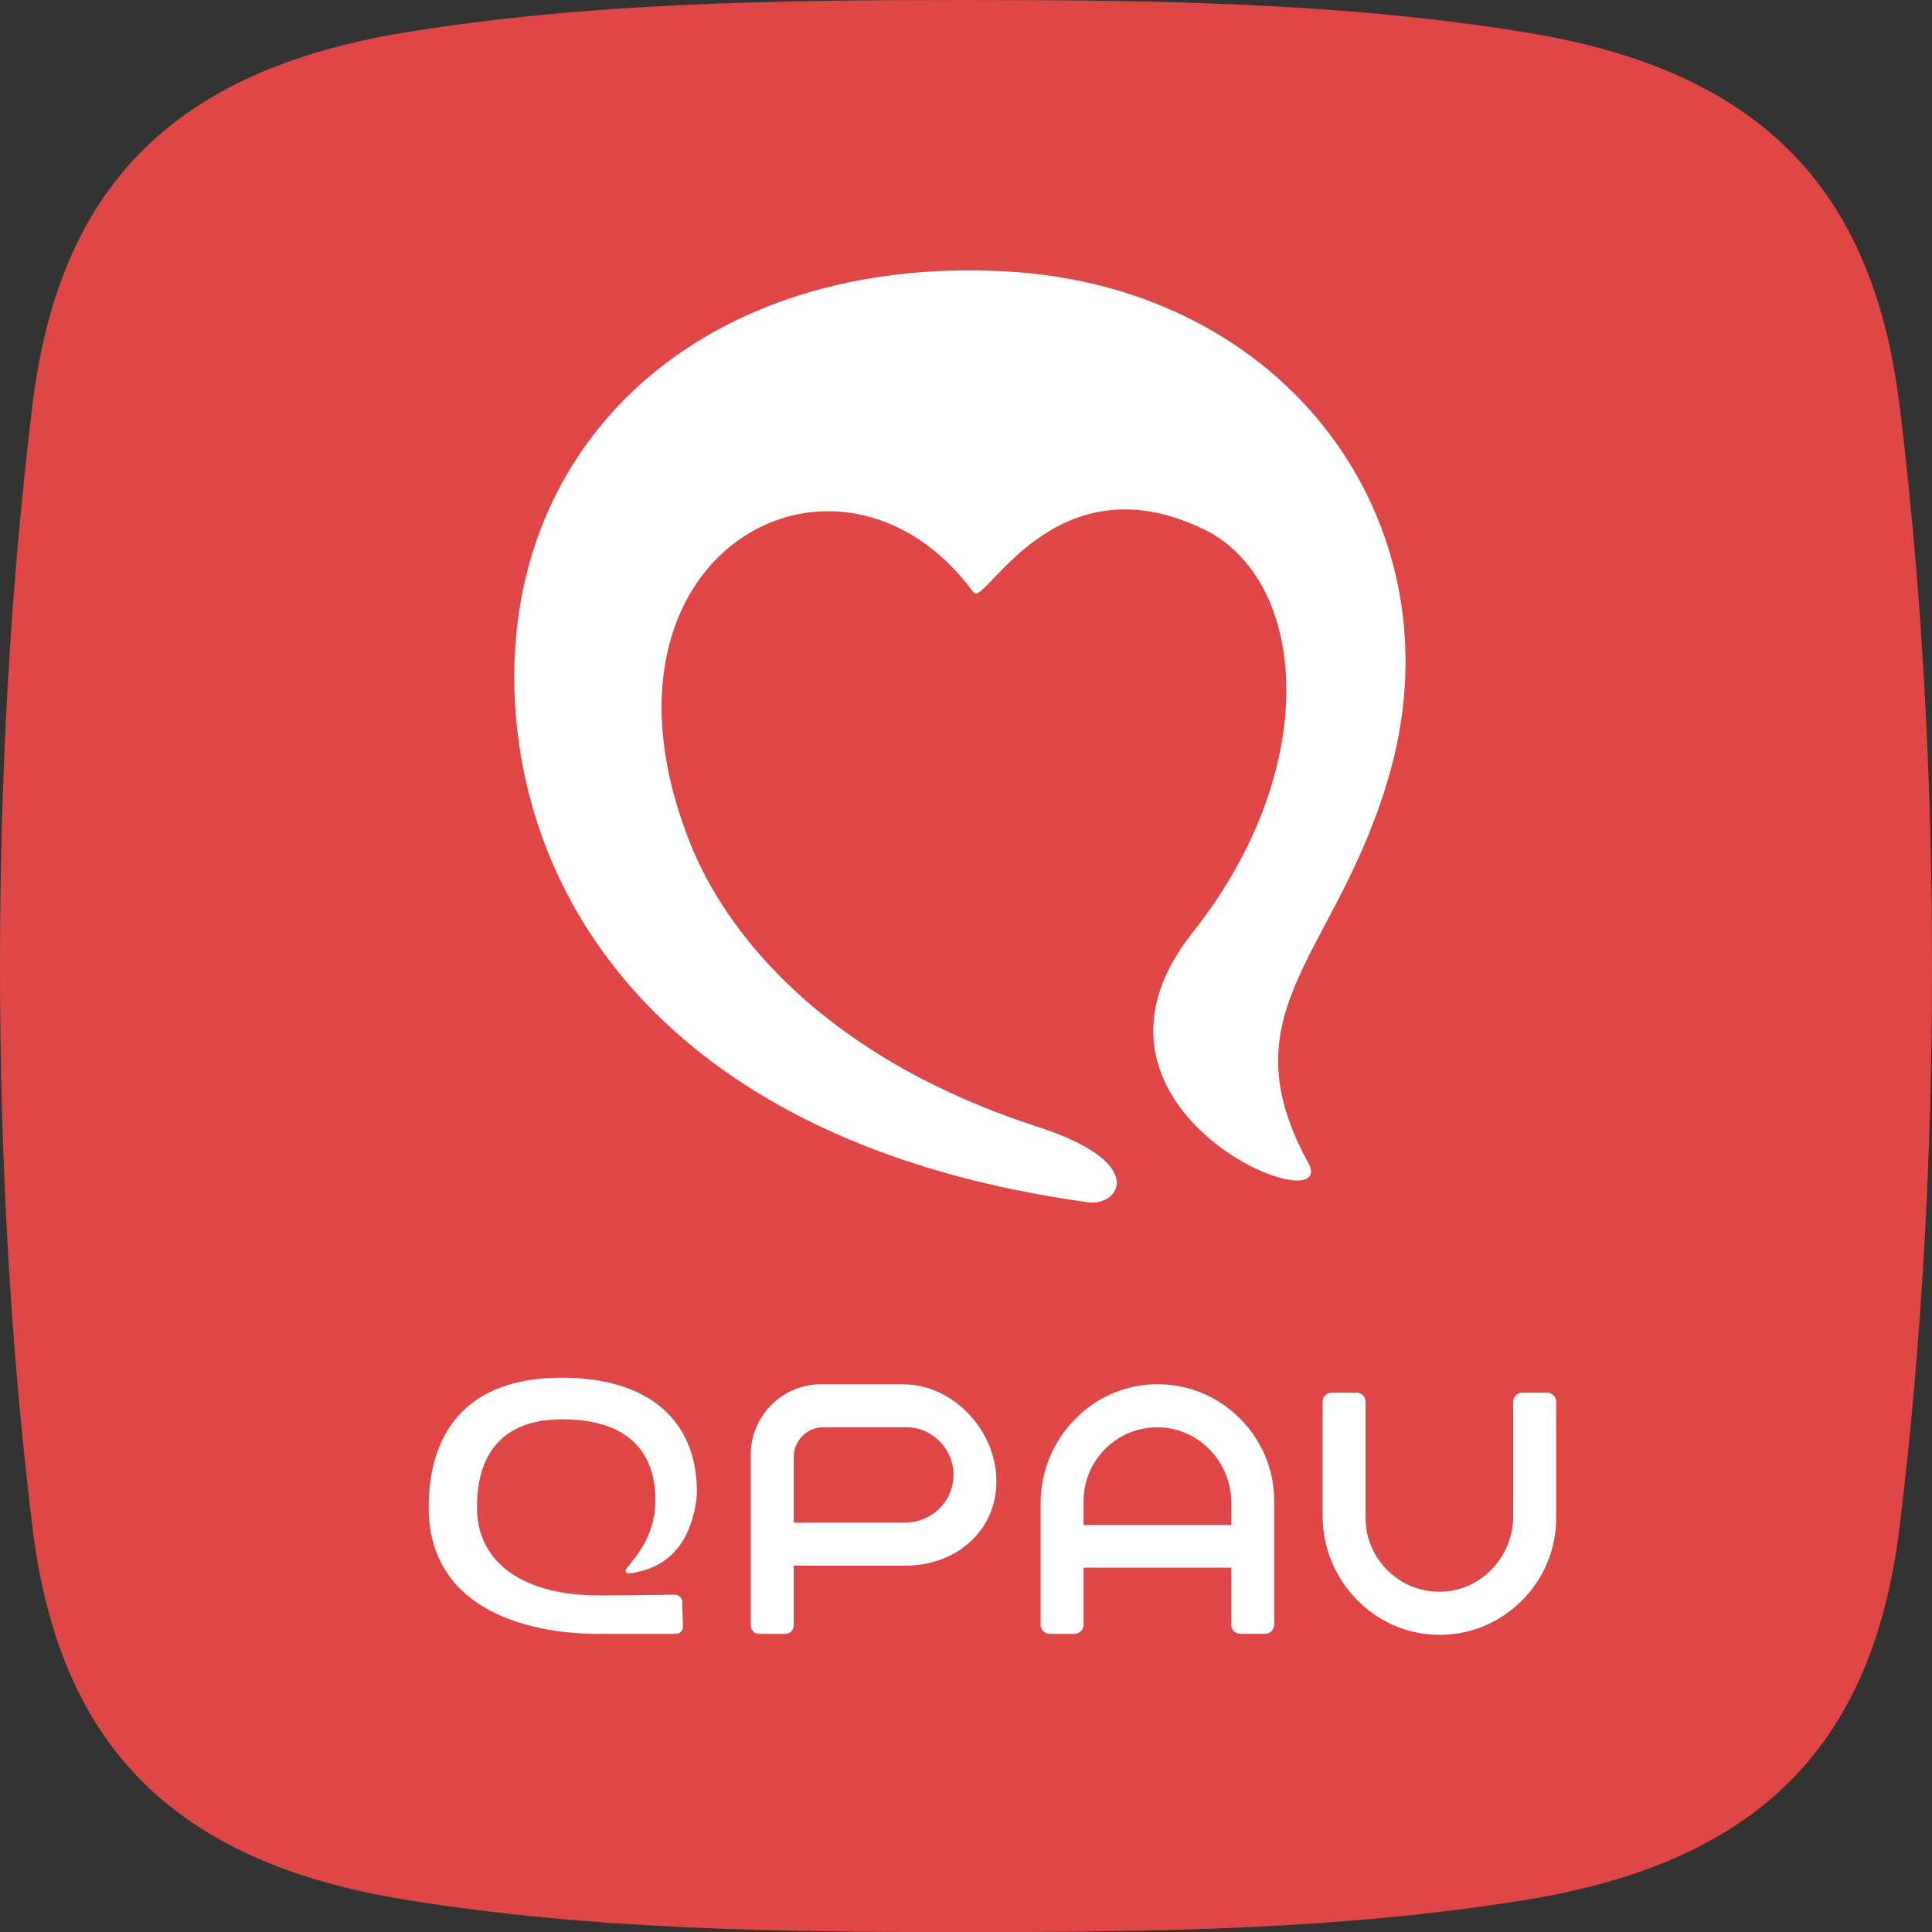 <svg viewBox="0 0 144.44 144.45" xmlns="http://www.w3.org/2000/svg" data-sanitized-data-name="图层 2" data-name="图层 2" id="_图层_2">
  <rect x="0" y="0" width="144.44" height="144.45" fill="#333333" stroke="none"/>
  <defs>
    <style>
      .cls-1 {
        fill: #df4646;
      }

      .cls-1, .cls-2 {
        stroke-width: 0px;
      }

      .cls-2 {
        fill: #fff;
      }
    </style>
  </defs>
  <g data-sanitized-data-name="图层 1" data-name="图层 1" id="_图层_1-2">
    <g>
      <path d="M142.01,30.32c-1.97-16.2-10.38-25.04-27.9-27.89C100.45.19,86.39,0,72.22,0s-28.24.19-41.9,2.42C12.81,5.28,4.39,14.11,2.42,30.32.75,44.06,0,58.04,0,72.22h0c0,14.19.75,28.18,2.42,41.92,1.97,16.2,10.38,25.04,27.9,27.89,13.66,2.23,27.72,2.42,41.9,2.42s28.24-.19,41.9-2.42c17.52-2.86,25.93-11.69,27.9-27.89,1.67-13.74,2.42-27.73,2.42-41.9h0c0-14.19-.75-28.18-2.42-41.92Z" class="cls-1"></path>
      <g>
        <path d="M97.79,86.89c2.63,4.85-19.28-3.74-8.63-17.17,9.83-12.39,8.58-26.4.84-30.15-11.2-5.43-16.39,5.86-17.21,4.73-9.96-13.61-29.91-3.08-21.17,18.8,2.53,6.33,9.58,15.83,25.98,21.15,8.39,2.72,6.01,5.94,3.78,5.64-29.84-4.1-41.91-20.92-42.87-37.23-1.15-19.63,14.14-33.61,36.69-32.37,21.1,1.16,33.86,18.85,28.76,37.3-3.81,13.79-12.47,17.72-6.18,29.31Z" class="cls-2"></path>
        <g>
          <path d="M51.01,119.77c0-.15-.06-.29-.16-.39-.11-.1-.25-.16-.39-.16-.37,0-3.18.06-5.69.06-5.41,0-9.11-2.28-9.11-6.59,0-1.98.41-6.58,6.37-6.58,6.5,0,6.97,4.24,6.97,6.06,0,2.51-1.35,4.13-2.16,5.09-.07.09-.07.21-.04.27.09.15.3.1.3.1,1.65-.24,2.92-.91,3.85-2.28.76-1.11,1.15-2.86,1.15-3.83,0-5.34-3.62-8.52-10.09-8.52-9.2,0-9.96,6.77-9.96,9.68,0,7.87,7.82,9.47,12.63,9.47h5.83c.31,0,.55-.25.55-.55l-.07-1.83Z" class="cls-2"></path>
          <path d="M67.57,103.49h-6.18c-2.9,0-5.26,2.36-5.26,5.26v12.78c0,.34.28.62.62.62h1.97c.34,0,.62-.28.62-.62v-4.48h8.38c1.97,0,3.82-.74,5.07-2.03,1.16-1.2,1.75-2.75,1.7-4.48-.11-3.75-3.34-7.04-6.92-7.04ZM67.61,113.84h-8.26s-.01-.09-.01-.09v-4.82c0-1.23,1-2.23,2.23-2.23h6.15c.98,0,1.9.39,2.58,1.11.68.71,1.03,1.65.98,2.64-.09,1.9-1.7,3.39-3.66,3.39Z" class="cls-2"></path>
          <path d="M92.73,122.15h1.85c.37,0,.68-.3.68-.68v-9.25c0-2.36-.93-4.57-2.62-6.23-1.69-1.66-3.92-2.55-6.28-2.5-4.72.09-8.56,4.07-8.56,8.88v9.1c0,.37.3.68.68.68h1.85c.37,0,.68-.3.68-.68v-4.27h11.04v4.27c0,.37.3.68.68.68ZM81.01,114v-1.77c0-1.49.59-2.89,1.65-3.94,1.07-1.05,2.48-1.61,3.97-1.58,2.99.05,5.42,2.57,5.42,5.62v1.68h-11.04Z" class="cls-2"></path>
          <path d="M101.41,104.12h-1.85c-.37,0-.68.3-.68.68v8.54c0,4.8,3.84,8.79,8.56,8.88,2.36.05,4.59-.84,6.28-2.5,1.69-1.66,2.62-3.87,2.62-6.23v-8.69c0-.37-.3-.68-.68-.68h-1.85c-.37,0-.68.3-.68.68v8.57c0,3.02-2.4,5.55-5.35,5.63-1.51.04-2.93-.51-4.01-1.56-1.08-1.05-1.68-2.46-1.68-3.96v-8.69c0-.37-.3-.68-.68-.68Z" class="cls-2"></path>
        </g>
      </g>
    </g>
  </g>
</svg>